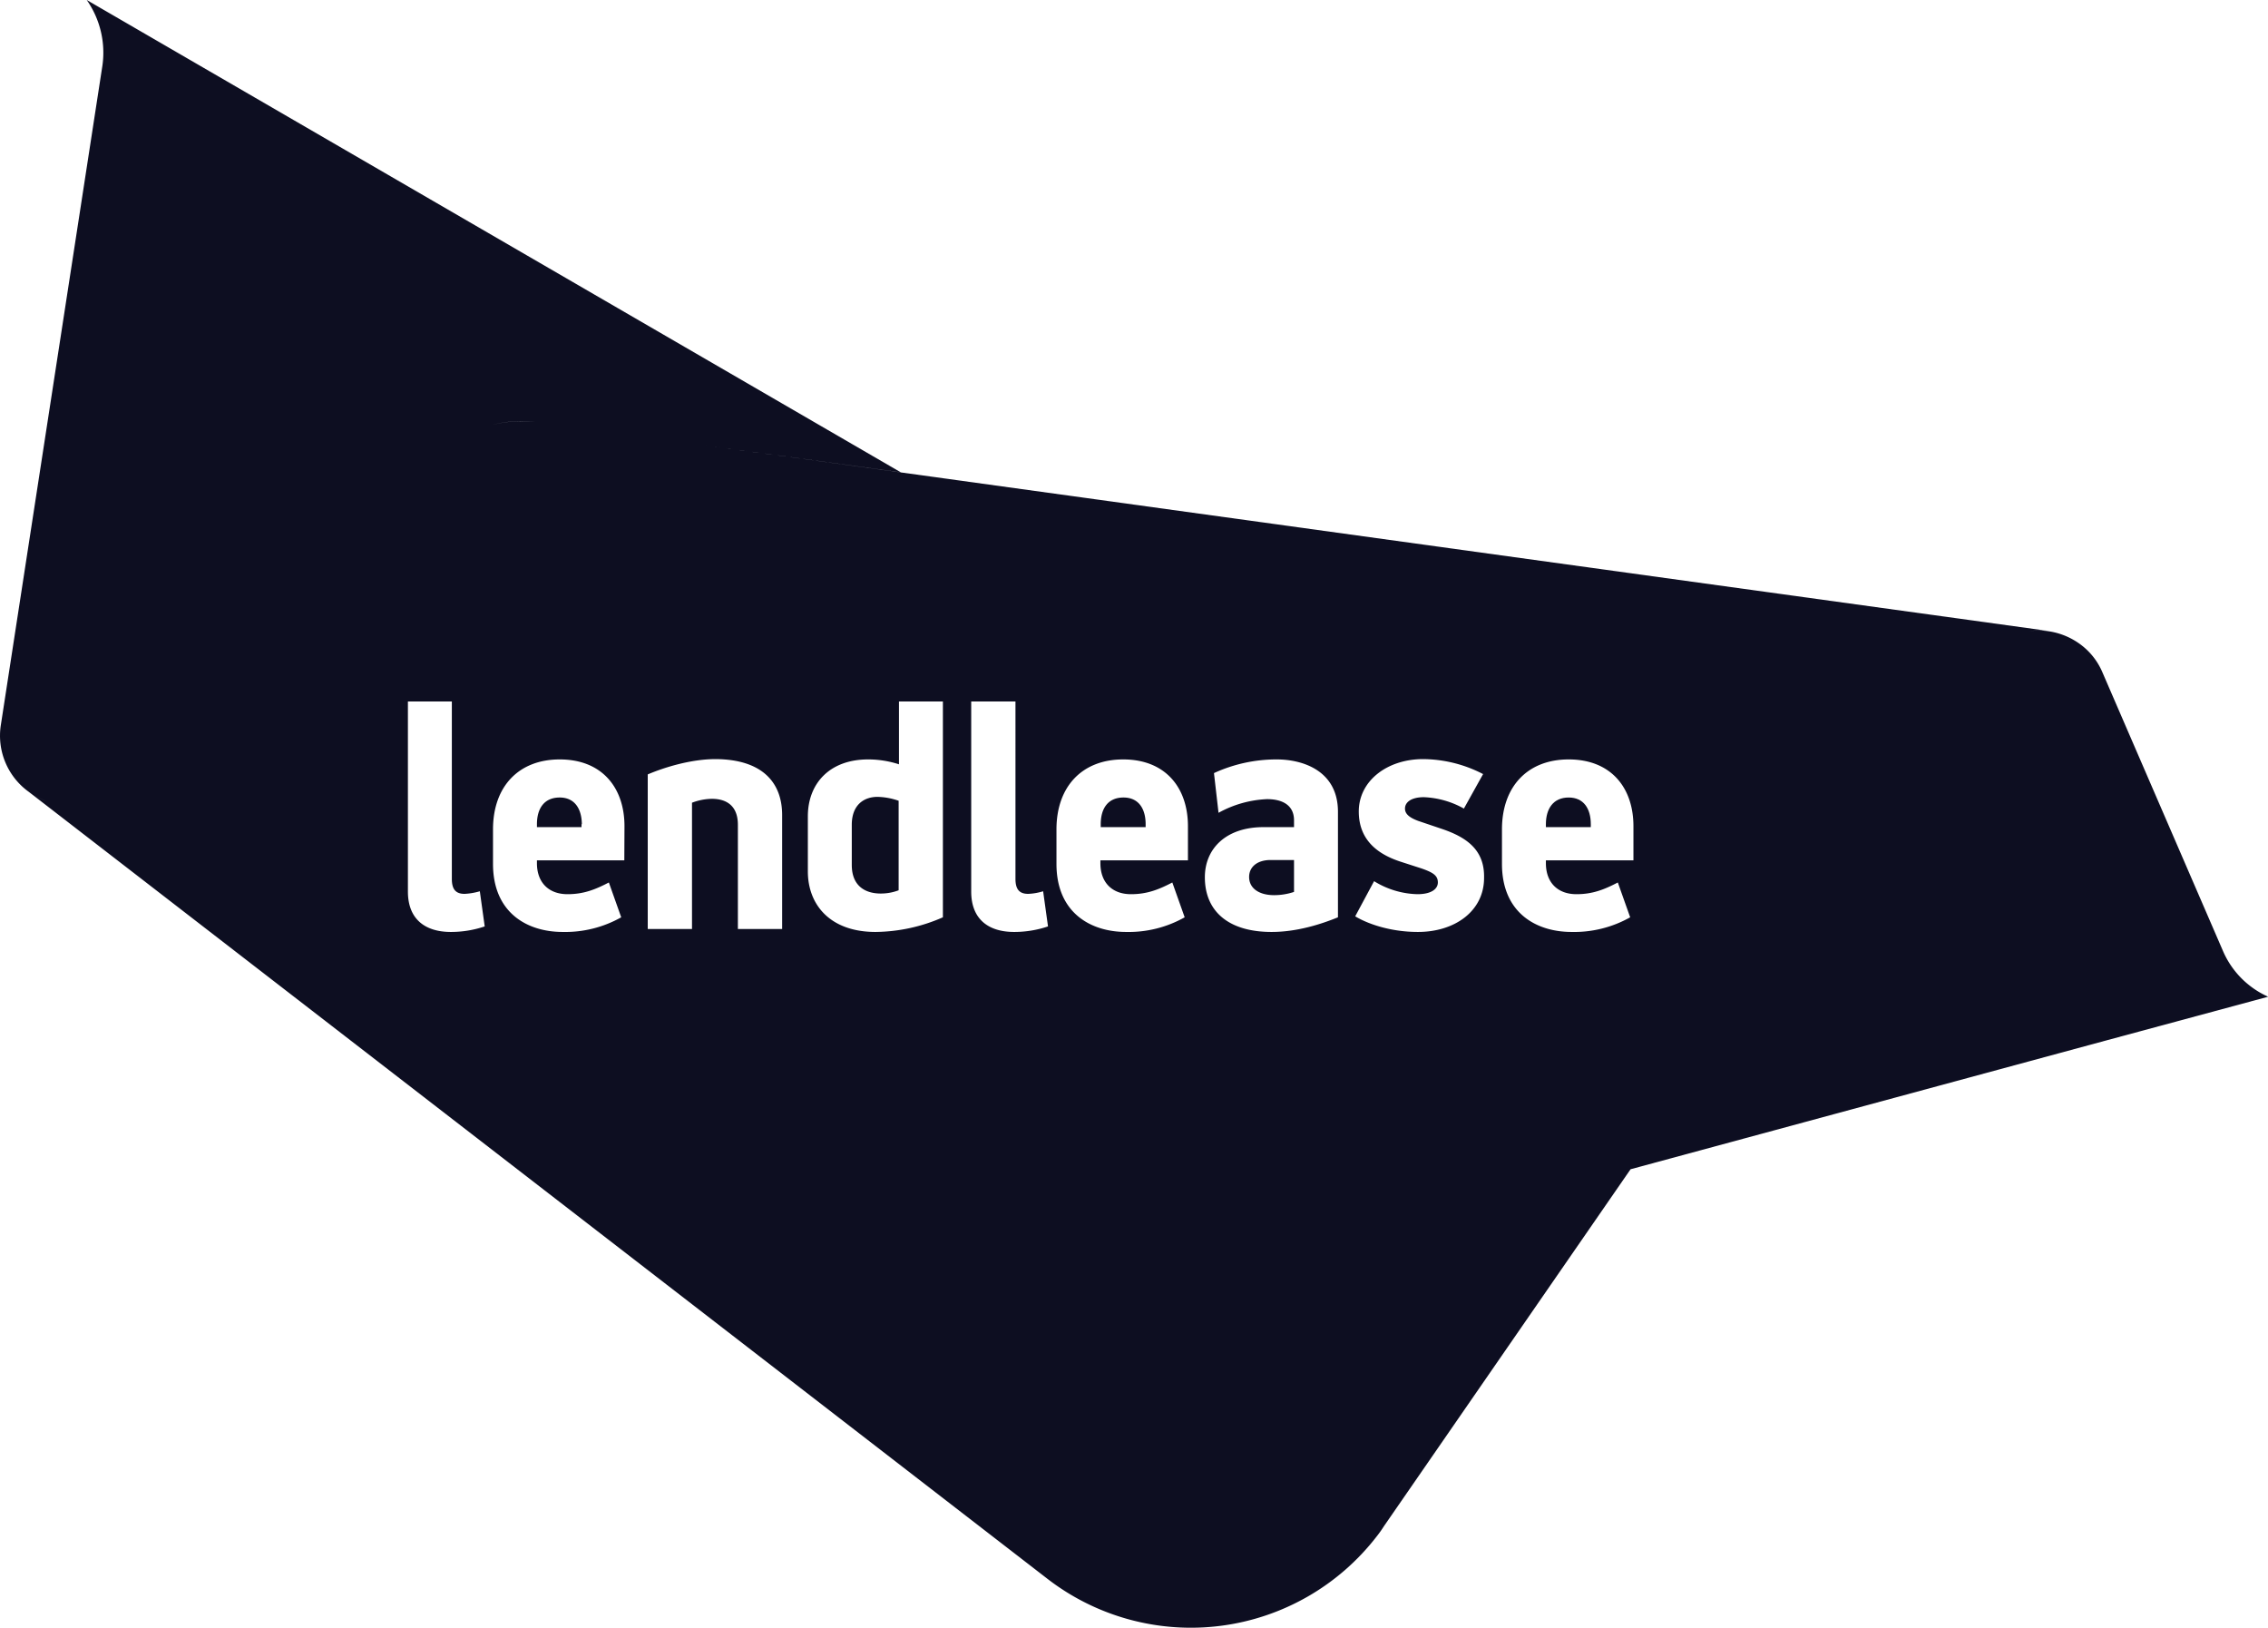 <svg xmlns="http://www.w3.org/2000/svg" viewBox="0 0 696.95 500.06"><defs><style>.cls-1{fill:#0d0e21}</style></defs><g id="Layer_2" data-name="Layer 2"><g id="layer"><path class="cls-1" d="M345.25 245c-4.8 0-7 3.4-7 8.2v.9h13.8v-.9c0-4.8-2.2-8.2-6.8-8.2zm-83.5 8.4v12.3c0 6.8 4.5 8.8 8.9 8.8a15.41 15.41 0 005.5-1V246a20.91 20.91 0 00-6.5-1.2c-4 0-7.9 2.3-7.9 8.6zM172 245c-4.8 0-7 3.4-7 8.2v.9h13.7v-.9h.1c-.05-4.8-2.25-8.2-6.8-8.2zm211.85 24.4c0 3.6 3.2 5.6 7.7 5.6a19.49 19.49 0 006.1-1v-9.8h-7.2c-4.2 0-6.6 2.2-6.6 5.2z"/><path class="cls-1" d="M683.05 292l-37-85.5a20.71 20.71 0 00-7.4-9 21.62 21.62 0 00-12.1-3.8 19.91 19.91 0 00-3.55.3 21.66 21.66 0 016.53-.16L214 136.45l62.81 8.65L26.65 0a28.18 28.18 0 014.8 20.3L.25 222.8a21.23 21.23 0 008.57 20.44L321.85 485a72.15 72.15 0 00101.2-13 34.57 34.57 0 002.2-3.1l75.82-109.7 146.28-39.6L697 306.2a27.17 27.17 0 01-13.95-14.2zm-674-48.57a21.36 21.36 0 005.55 2.77 19.76 19.76 0 01-5.52-2.77zm129.5 42.87c-8 0-13.2-4-13.2-12.4v-58.4h13.5V270c0 3.2 1.2 4.6 3.9 4.6a20 20 0 004.7-.8l1.5 10.8a32.34 32.34 0 01-10.4 1.7zm25.92-156.66a40.87 40.87 0 00-4.22-.24 36.26 36.26 0 00-8.94 1.12 35.23 35.23 0 0113.16-.88zm27.38 134.66H165v.9c0 5.8 3.5 9.5 9.4 9.5 4.9 0 8.5-1.4 12.7-3.6l3.8 10.7a35.09 35.09 0 01-18 4.5c-10.9 0-21.4-5.9-21.4-20.9v-10.6c0-13.2 7.9-21.5 20.5-21.5 13.1 0 19.9 8.8 19.9 20.5zm48.5 21.1h-13.6v-32c0-6.3-4-8-8-8a17.85 17.85 0 00-6.1 1.2v38.8h-13.6v-47.5c5.2-2.2 13.3-4.7 20.9-4.7 14.1.1 20.4 7 20.4 17.2zm49.4-3.6a52.51 52.51 0 01-20.7 4.5c-14 0-20.8-8.4-20.8-18.6v-16.9c0-10.2 6.8-17.5 18.5-17.5a30.68 30.68 0 019.5 1.5v-19.3h13.5zm21.9 4.5c-8 0-13.2-4-13.2-12.4v-58.4h13.6V270c0 3.2 1.2 4.6 3.9 4.6a17.78 17.78 0 004.6-.8l1.5 10.8a32.34 32.34 0 01-10.4 1.7zm53.4-22h-26.9v.9c0 5.8 3.5 9.5 9.4 9.5 4.9 0 8.5-1.4 12.7-3.6l3.8 10.7a35.09 35.09 0 01-18 4.5c-10.9 0-21.4-5.9-21.4-20.9v-10.6c0-13.2 7.9-21.5 20.5-21.5 13.1 0 19.9 8.8 19.9 20.5zm46.1 17.5c-5.4 2.2-12.7 4.5-20.4 4.5-13.3 0-20.5-6.4-20.5-16.8 0-8.8 6.5-15.4 18-15.4h9.4V252c0-4.6-3.5-6.5-8.3-6.5a33.73 33.73 0 00-14.9 4.2l-1.4-12.2a46 46 0 0119.3-4.2c7.9 0 18.8 3.4 18.8 16.1zm24.6 4.5c-8.5 0-15.5-2.5-19.3-4.8l5.8-10.8a26.41 26.41 0 0013.3 4c4.6 0 6.3-1.8 6.3-3.6 0-2.2-1.6-3.1-5-4.3l-6.5-2.1c-6.1-2-12.8-6-12.8-15.4s8.7-16.1 19.8-16.1a40.63 40.63 0 0118.4 4.6l-5.9 10.6a27.34 27.34 0 00-12.3-3.5c-3.8 0-5.8 1.5-5.8 3.5 0 1.5 1.1 2.7 4.1 3.8l7.4 2.5c7.6 2.6 13 6.5 12.8 15 0 10.2-9 16.6-20.3 16.6zm66.2-22h-26.9v.9c0 5.8 3.5 9.5 9.4 9.5 4.9 0 8.5-1.4 12.7-3.6l3.8 10.7a35.09 35.09 0 01-18 4.5c-10.9 0-21.4-5.9-21.4-20.9v-10.6c0-13.2 7.9-21.5 20.5-21.5 13.1 0 19.9 8.8 19.9 20.5z"/><path class="cls-1" d="M482.05 245c-4.7 0-7 3.4-7 8.2v.9h13.8v-.9c0-4.8-2.2-8.2-6.8-8.2z"/></g></g></svg>